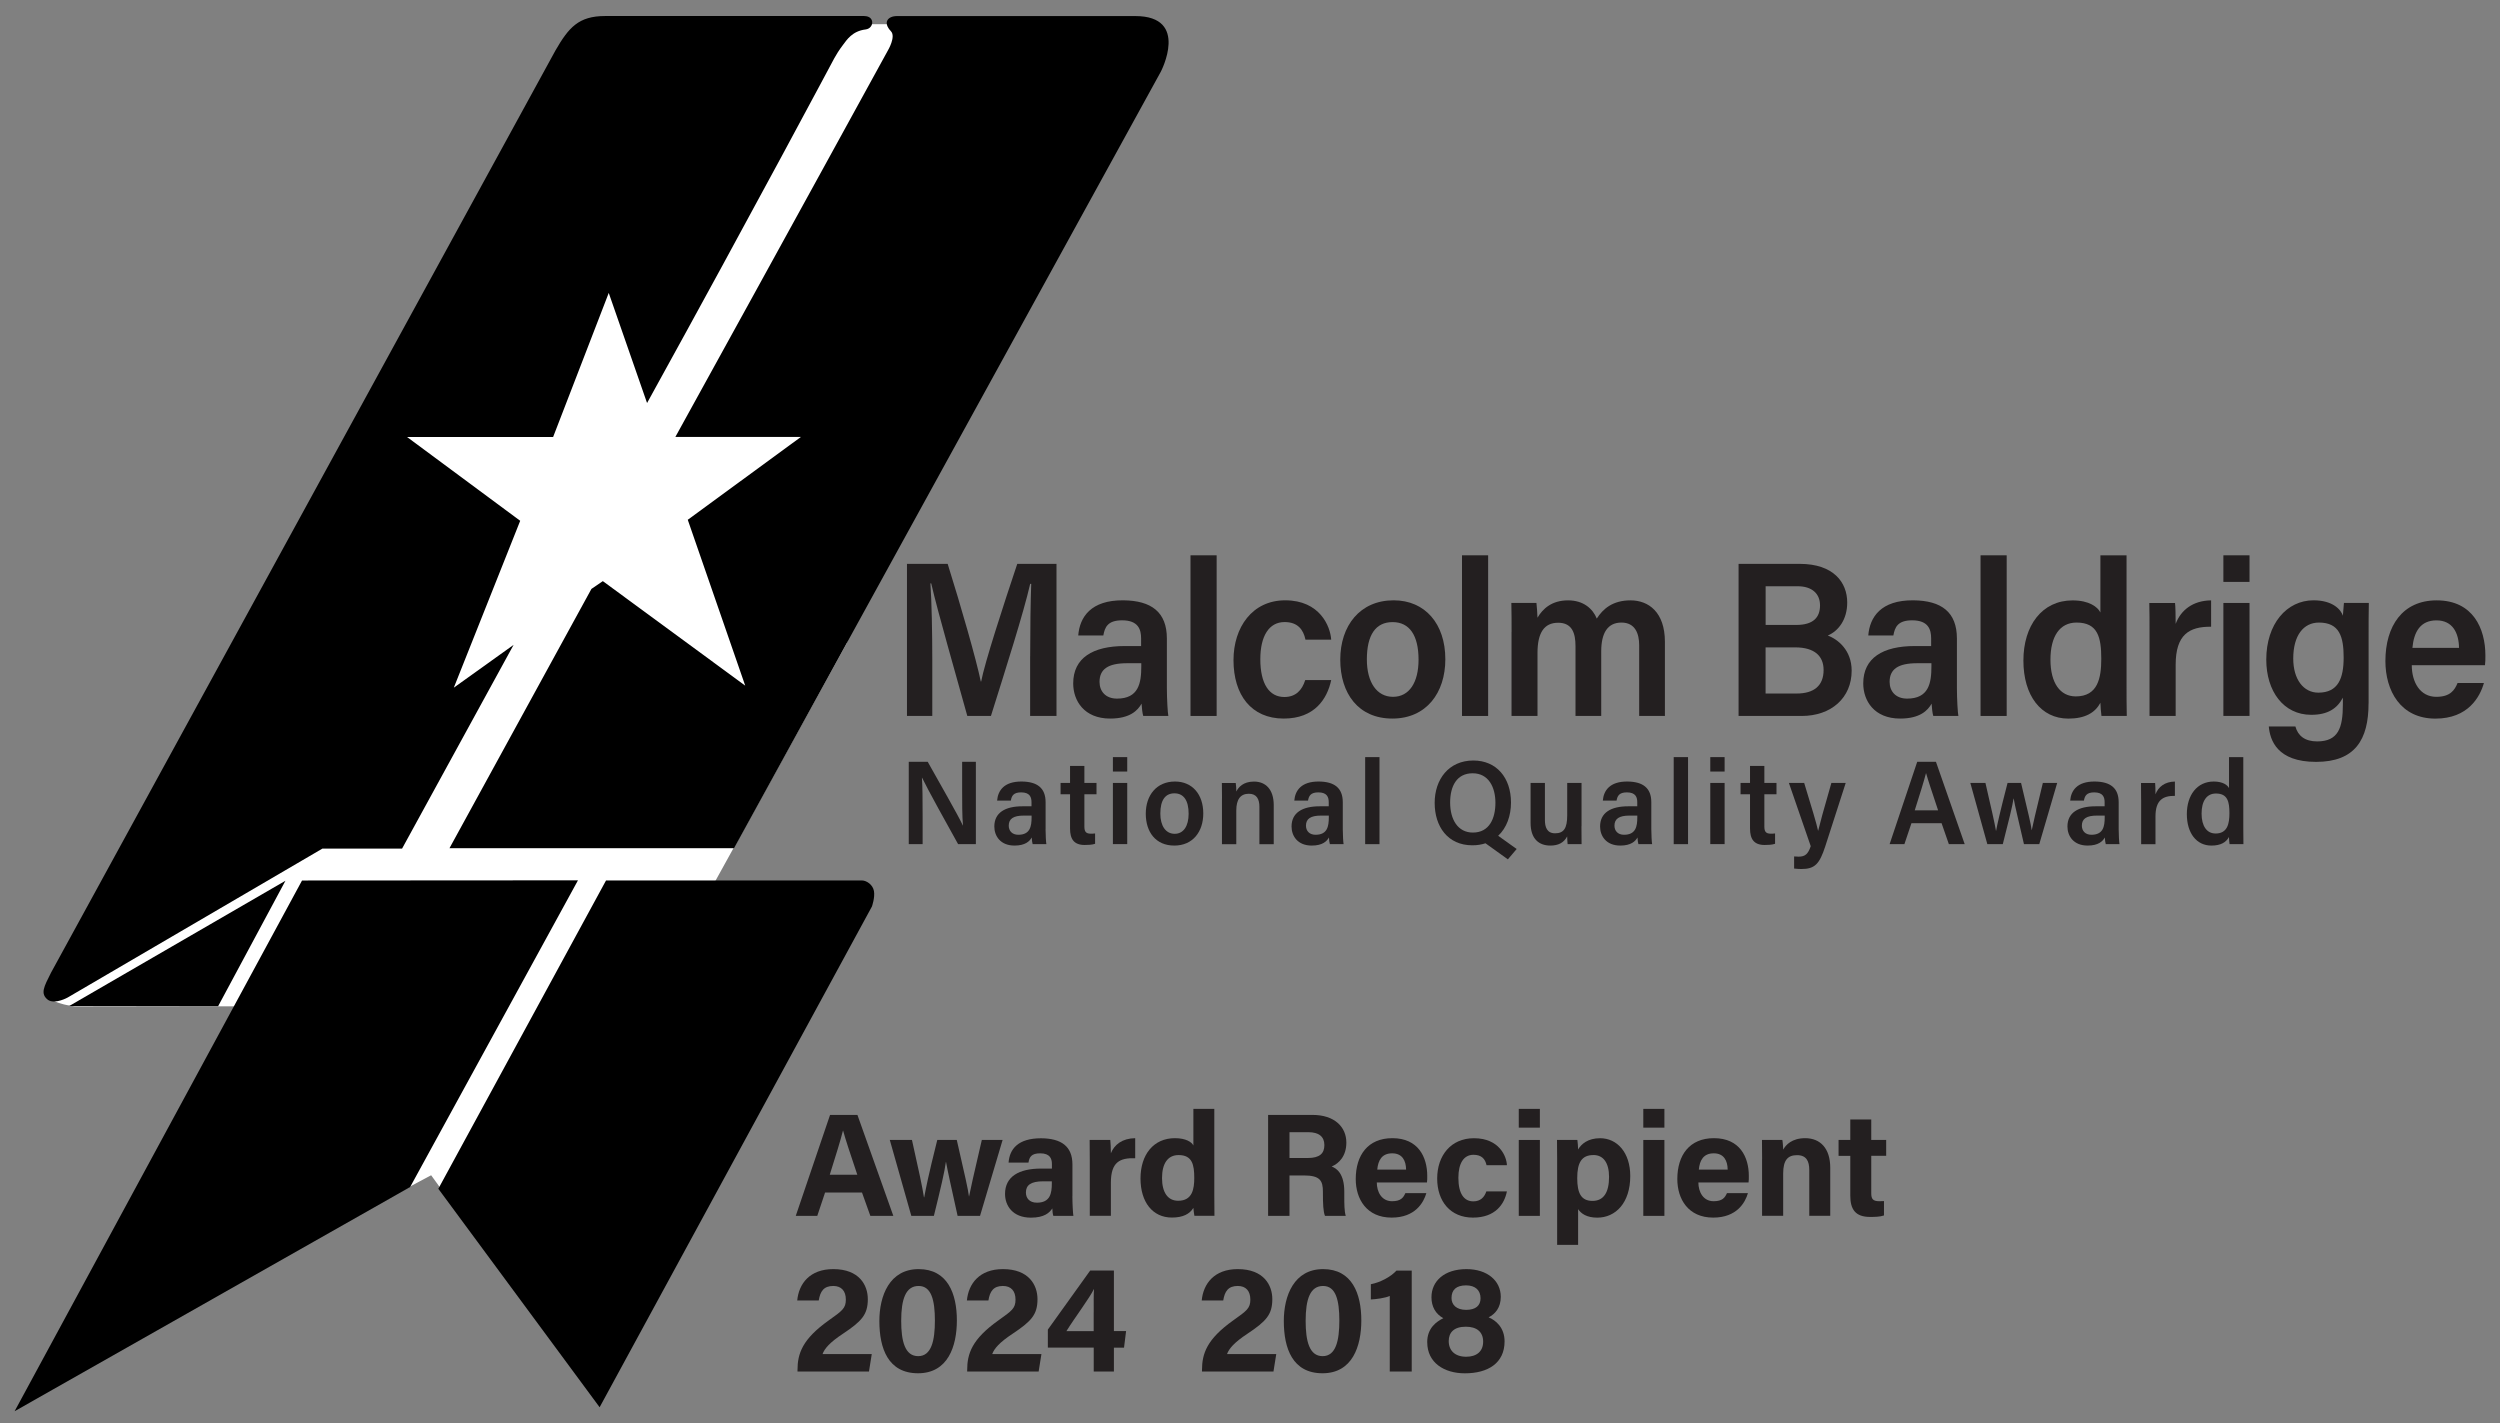 <?xml version="1.0" encoding="UTF-8"?>
<svg id="Layer_1" data-name="Layer 1" xmlns="http://www.w3.org/2000/svg" viewBox="0 0 546.05 310.87">
  <rect x="0" y="0" width="546.05" height="310.87" fill="#808080" stroke="none"/>
  <defs>
    <style>
      .cls-1 {
        fill: #231f20;
      }

      .cls-2 {
        fill: #fff;
      }
    </style>
  </defs>
  <path class="cls-2" d="M152.9,196.47l3.3-3.96,28.76-52.04,6.38-25.25,9.8-109.93h-16.98l-65.17,55.34-38.83,38.83L11.44,218.45l1.02.48s.83.28,1.48.45c.73.2,2.33.42,2.33.42h37.03l31.65,41.82,9.22-4.92,5.59,7.7,53.14-67.94Z"/>
  <g>
    <path class="cls-1" d="M180.21,260.48l-1.7,5.09h-4.7l7.49-22.05h5.98l7.84,22.05h-5.02l-1.82-5.09h-8.06ZM187.25,256.58c-1.57-4.67-2.56-7.65-3.1-9.63h-.03c-.54,2.18-1.63,5.63-2.88,9.63h6.02Z"/>
    <path class="cls-1" d="M199.19,248.99c1.5,6.66,2.3,10.43,2.62,12.51h.06c.35-1.86.83-4.45,2.85-12.51h4.26c1.86,8.16,2.43,10.56,2.66,12.32h.03c.35-1.7.86-4.16,2.78-12.32h4.54l-4.93,16.58h-4.9c-1.38-6.27-2.14-9.6-2.53-11.78h-.03c-.26,2.08-1.15,5.82-2.62,11.78h-4.93l-4.7-16.58h4.83Z"/>
    <path class="cls-1" d="M234.23,261.28c0,1.6.13,3.9.22,4.29h-4.38c-.13-.32-.22-1.22-.22-1.63-.61.93-1.73,2.02-4.67,2.02-4,0-5.66-2.62-5.66-5.18,0-3.78,3.01-5.54,7.87-5.54h2.37v-.99c0-1.18-.42-2.34-2.56-2.34-1.92,0-2.37.8-2.56,2.02h-4.35c.22-2.94,2.05-5.31,7.1-5.31,4.42.03,6.85,1.76,6.85,5.73v6.94ZM229.75,258.02h-1.86c-2.78,0-3.81.86-3.81,2.46,0,1.18.74,2.21,2.4,2.21,2.91,0,3.26-2.05,3.26-4.22v-.45Z"/>
    <path class="cls-1" d="M238.03,253.5c0-1.66,0-3.1-.03-4.51h4.51c.06.38.13,2.02.13,2.91.74-1.89,2.5-3.26,5.31-3.3v4.38c-3.33-.1-5.31.8-5.31,5.34v7.23h-4.61v-12.06Z"/>
    <path class="cls-1" d="M265.23,242.21v18.81c0,1.5,0,3.04.03,4.54h-4.38c-.1-.51-.19-1.34-.22-1.73-.8,1.31-2.24,2.11-4.7,2.11-4.19,0-6.85-3.36-6.85-8.54s2.82-8.8,7.52-8.8c2.4,0,3.68.86,4.03,1.6v-8h4.58ZM257.33,262.27c3.14,0,3.52-2.62,3.52-4.99,0-2.85-.42-4.99-3.42-4.99-2.4,0-3.62,1.89-3.62,5.02s1.25,4.96,3.52,4.96Z"/>
    <path class="cls-1" d="M281.65,256.74v8.83h-4.67v-22.05h9.7c4.8,0,7.39,2.62,7.39,6.05,0,2.94-1.6,4.54-3.2,5.22,1.09.42,2.75,1.54,2.75,5.5v1.09c0,1.47,0,3.17.32,4.19h-4.54c-.38-.96-.45-2.62-.45-4.96v-.32c0-2.4-.61-3.55-4.16-3.55h-3.14ZM281.65,252.93h4c2.59,0,3.62-.99,3.62-2.82s-1.18-2.82-3.52-2.82h-4.1v5.63Z"/>
    <path class="cls-1" d="M300.72,258.27c0,2.08,1.06,4.1,3.33,4.1,1.92,0,2.46-.77,2.91-1.76h4.58c-.58,2.02-2.4,5.34-7.58,5.34-5.47,0-7.84-4.06-7.84-8.42,0-5.22,2.66-8.93,8-8.93,5.66,0,7.62,4.13,7.62,8.26,0,.58,0,.93-.06,1.41h-10.94ZM307.12,255.46c-.03-1.92-.8-3.55-3.04-3.55s-3.07,1.5-3.26,3.55h6.3Z"/>
    <path class="cls-1" d="M329.14,260.22c-.54,2.75-2.5,5.73-7.42,5.73s-7.81-3.55-7.81-8.54,2.98-8.8,8.03-8.8c5.57,0,7.14,4.03,7.2,5.89h-4.45c-.29-1.34-1.06-2.27-2.85-2.27-2.11,0-3.3,1.82-3.3,5.02,0,3.55,1.28,5.15,3.26,5.15,1.6,0,2.43-.93,2.85-2.18h4.48Z"/>
    <path class="cls-1" d="M331.73,246.3v-4.1h4.61v4.1h-4.61ZM331.73,248.99h4.61v16.58h-4.61v-16.58Z"/>
    <path class="cls-1" d="M340.11,271.9v-18.91c0-1.34,0-2.66-.03-4h4.45c.06.45.16,1.47.16,2.08.7-1.22,2.18-2.46,4.8-2.46,3.74,0,6.59,3.14,6.59,8.26,0,5.86-3.2,9.09-7.2,9.09-2.33,0-3.55-.9-4.19-1.86v7.81h-4.58ZM348.02,252.29c-2.59,0-3.52,1.7-3.52,5.02s.86,4.99,3.33,4.99,3.62-1.89,3.62-5.25c0-3.04-1.22-4.77-3.42-4.77Z"/>
    <path class="cls-1" d="M358.93,246.3v-4.1h4.61v4.1h-4.61ZM358.93,248.99h4.61v16.58h-4.61v-16.58Z"/>
    <path class="cls-1" d="M370.96,258.27c0,2.08,1.06,4.1,3.33,4.1,1.92,0,2.46-.77,2.91-1.76h4.58c-.58,2.02-2.4,5.34-7.58,5.34-5.47,0-7.84-4.06-7.84-8.42,0-5.22,2.66-8.93,8-8.93,5.66,0,7.62,4.13,7.62,8.26,0,.58,0,.93-.06,1.41h-10.94ZM377.36,255.46c-.03-1.92-.8-3.55-3.04-3.55s-3.07,1.5-3.26,3.55h6.3Z"/>
    <path class="cls-1" d="M384.88,253.18c0-1.41,0-2.94-.03-4.19h4.45c.1.45.16,1.6.19,2.11.54-1.02,1.89-2.5,4.8-2.5,3.33,0,5.47,2.27,5.47,6.43v10.53h-4.58v-10.02c0-1.89-.61-3.23-2.66-3.23s-3.04,1.09-3.04,4.03v9.21h-4.61v-12.38Z"/>
    <path class="cls-1" d="M401.58,248.99h2.56v-4.48h4.58v4.48h3.26v3.46h-3.26v8.19c0,1.25.38,1.73,1.76,1.73.26,0,.7,0,1.02-.03v3.14c-.9.32-2.14.32-3.07.32-3.23,0-4.29-1.73-4.29-4.64v-8.7h-2.56v-3.46Z"/>
    <path class="cls-1" d="M174.19,299.57v-.29c0-3.65,1.06-6.78,6.82-10.88,2.98-2.11,3.74-2.66,3.74-4.54s-.96-2.98-2.75-2.98c-2.08,0-2.85,1.18-3.17,3.17h-4.7c.35-3.68,2.75-6.85,7.87-6.85,5.7,0,7.55,3.52,7.55,6.56,0,3.39-1.34,4.83-5.47,7.58-2.82,1.86-4,3.23-4.42,4.42h10.75l-.61,3.81h-15.61Z"/>
    <path class="cls-1" d="M209,288.4c0,5.66-1.95,11.55-8.48,11.55s-8.45-5.41-8.45-11.42c0-5.54,2.24-11.33,8.58-11.33s8.35,5.38,8.35,11.2ZM196.84,288.5c0,4.42.8,7.71,3.71,7.71s3.65-3.42,3.65-7.78-.74-7.55-3.55-7.55-3.81,2.85-3.81,7.62Z"/>
    <path class="cls-1" d="M211.25,299.57v-.29c0-3.65,1.06-6.78,6.82-10.88,2.98-2.11,3.74-2.66,3.74-4.54s-.96-2.98-2.75-2.98c-2.08,0-2.85,1.18-3.17,3.17h-4.7c.35-3.68,2.75-6.85,7.87-6.85,5.7,0,7.55,3.52,7.55,6.56,0,3.39-1.34,4.83-5.47,7.58-2.82,1.86-4,3.23-4.42,4.42h10.75l-.61,3.81h-15.61Z"/>
    <path class="cls-1" d="M238.89,299.57v-5.22h-10.02v-3.94l9.25-12.9h5.18v13.22h2.66l-.45,3.62h-2.21v5.22h-4.42ZM238.89,286.64c0-2.43-.03-3.78.06-5.12-.86,1.86-4.35,6.5-6.02,9.22h5.95v-4.1Z"/>
    <path class="cls-1" d="M262.54,299.57v-.29c0-3.65,1.06-6.78,6.82-10.88,2.98-2.11,3.74-2.66,3.74-4.54s-.96-2.98-2.75-2.98c-2.08,0-2.85,1.18-3.17,3.17h-4.7c.35-3.68,2.75-6.85,7.87-6.85,5.7,0,7.55,3.52,7.55,6.56,0,3.39-1.34,4.83-5.47,7.58-2.82,1.86-4,3.23-4.42,4.42h10.75l-.61,3.81h-15.61Z"/>
    <path class="cls-1" d="M297.34,288.4c0,5.66-1.95,11.55-8.48,11.55s-8.45-5.41-8.45-11.42c0-5.54,2.24-11.33,8.58-11.33s8.35,5.38,8.35,11.2ZM285.18,288.5c0,4.42.8,7.71,3.71,7.71s3.65-3.42,3.65-7.78-.74-7.55-3.55-7.55-3.81,2.85-3.81,7.62Z"/>
    <path class="cls-1" d="M303.55,299.57v-16.51c-.93.45-3.14.74-4.13.77v-3.33c2.02-.38,4.35-1.6,5.6-2.98h3.33v22.05h-4.8Z"/>
    <path class="cls-1" d="M311.73,293.17c0-3.07,1.98-4.48,3.52-5.25-1.7-.93-2.59-2.53-2.59-4.58,0-3.46,2.75-6.14,7.65-6.14,4.54,0,7.49,2.53,7.49,6.05,0,2.4-1.25,3.78-2.66,4.48,1.57.64,3.49,2.24,3.49,5.25,0,4.77-3.65,6.98-8.67,6.98-4.51,0-8.22-2.3-8.22-6.78ZM323.95,293.04c0-2.14-1.41-3.26-3.78-3.26-2.62,0-3.74,1.28-3.74,3.14,0,2.08,1.38,3.42,3.81,3.42,2.27,0,3.71-1.15,3.71-3.3ZM317.04,283.51c0,1.5,1.09,2.59,3.2,2.59s3.14-.96,3.14-2.53c0-1.76-1.15-2.82-3.17-2.82-2.14,0-3.17.99-3.17,2.75Z"/>
  </g>
  <g>
    <g>
      <path d="M194.6,6.83c1.13,1.18-.66,4.18-.66,4.18,0,0-22.83,41.65-46.43,84.43h27.42l-24.71,18.09,12.55,36.23-31.1-22.83-2.49,1.7-31.01,56.64h62.15L253.54,15.67s6.39-12.16-5.57-12.16h-52.05c-1.98,0-3.18,1.37-1.31,3.33Z"/>
      <path d="M190.89,194.62c-.25-1.42-1.66-2.31-2.62-2.31h-55.9l-36.63,67.34,35.23,47.72,59.48-109.38s.69-1.95.44-3.37Z"/>
      <polygon points="65.97 192.32 3.19 308.24 89.58 259.27 126.24 192.28 65.97 192.32"/>
      <polygon points="62.35 192.37 15.12 219.73 47.64 219.78 62.35 192.37"/>
      <path d="M188.8,3.5h-56.61c-5.83,0-7.96,2.51-10.85,7.49L11.14,212.46c-1.53,3.07-2.43,4.58-.64,5.95,1.59,1,4.31-.55,4.31-.55l55.61-32.51h17.4l24.36-44.5-13.06,9.35,14.5-36.45-24.71-18.3h31.9l12.15-31.47,8.37,24.05c23.85-43.24,40.73-75.02,40.89-75.3.34-.62,1.03-1.79,1.94-2.97.76-.99,1.95-2.97,4.91-3.33,1.86-.23,2.07-2.92-.28-2.92Z"/>
    </g>
    <g>
      <path class="cls-1" d="M225.01,143.32c0-5.81.09-12.15.23-15.79h-.23c-1.43,6.29-5.3,18.43-8.57,28.85h-5.16c-2.44-8.88-6.45-22.66-7.88-28.95h-.18c.28,3.89.41,10.9.41,16.61v12.34h-5.53v-33.22h8.89c2.9,9.26,6.27,20.98,7.23,25.68h.09c.74-3.98,4.84-16.61,7.88-25.68h8.57v33.22h-5.76v-13.06Z"/>
      <path class="cls-1" d="M254.87,150.33c0,2.3.18,5.42.32,6.05h-5.48c-.18-.53-.32-1.78-.37-2.69-.83,1.49-2.53,3.26-6.87,3.26-5.67,0-8.06-3.89-8.06-7.68,0-5.57,4.29-8.16,11.24-8.16h3.59v-1.68c0-1.92-.6-3.94-4.15-3.94-3.13,0-3.78,1.49-4.1,3.31h-5.48c.32-4.03,2.76-7.73,9.82-7.68,6.17.05,9.54,2.59,9.54,8.35v10.85ZM249.29,144.86h-3.09c-4.19,0-6.04,1.3-6.04,4.08,0,2.02,1.29,3.65,3.82,3.65,4.7,0,5.3-3.36,5.3-7.01v-.72Z"/>
      <path class="cls-1" d="M260.03,156.38v-35.09h5.71v35.09h-5.71Z"/>
      <path class="cls-1" d="M290.76,148.55c-.88,4.13-3.64,8.4-10.37,8.4-7.1,0-10.97-5.18-10.97-12.77,0-7.15,4.1-13.06,11.29-13.06,7.56,0,9.86,5.66,10.05,8.59h-5.62c-.46-2.21-1.71-3.84-4.56-3.84-3.41,0-5.3,3.07-5.3,8.11,0,5.38,1.94,8.26,5.25,8.26,2.49,0,3.87-1.49,4.56-3.7h5.67Z"/>
      <path class="cls-1" d="M315.69,143.99c0,7.34-4.15,12.96-11.57,12.96s-11.38-5.47-11.38-12.87,4.29-12.96,11.66-12.96c6.87,0,11.29,5.14,11.29,12.86ZM298.55,144.04c0,4.99,2.17,8.16,5.71,8.16s5.58-3.12,5.58-8.11c0-5.33-1.98-8.21-5.67-8.21s-5.62,2.78-5.62,8.16Z"/>
      <path class="cls-1" d="M319.33,156.38v-35.09h5.71v35.09h-5.71Z"/>
      <path class="cls-1" d="M330.16,138.04c0-2.11,0-4.27-.05-6.34h5.48c.09.62.18,2.16.23,3.22,1.15-1.97,3.13-3.79,6.68-3.79,3.36,0,5.39,1.82,6.27,3.98,1.34-2.11,3.46-3.98,7.37-3.98s7.51,2.54,7.51,9.07v16.18h-5.62v-15.46c0-2.45-.83-4.94-3.87-4.94s-4.42,2.3-4.42,6.29v14.11h-5.62v-15.27c0-2.74-.69-5.09-3.78-5.09s-4.52,2.21-4.52,6.62v13.73h-5.67v-18.34Z"/>
      <path class="cls-1" d="M379.74,123.16h13.36c7.37,0,10.37,4.03,10.37,8.45,0,3.79-1.98,6.24-4.24,7.2,2.17.82,5.21,3.17,5.21,7.68,0,5.9-4.42,9.89-10.92,9.89h-13.78v-33.22ZM392.32,136.5c3.73,0,5.21-1.63,5.21-4.27s-1.84-4.18-4.88-4.18h-7v8.45h6.68ZM385.64,151.48h6.77c3.83,0,5.9-1.73,5.9-5.14,0-2.98-1.89-4.94-6.22-4.94h-6.45v10.08Z"/>
      <path class="cls-1" d="M427.43,150.33c0,2.3.18,5.42.32,6.05h-5.48c-.18-.53-.32-1.78-.37-2.69-.83,1.49-2.54,3.26-6.87,3.26-5.67,0-8.06-3.89-8.06-7.68,0-5.57,4.29-8.16,11.24-8.16h3.59v-1.68c0-1.92-.6-3.94-4.15-3.94-3.13,0-3.78,1.49-4.1,3.31h-5.48c.32-4.03,2.77-7.73,9.82-7.68,6.18.05,9.54,2.59,9.54,8.35v10.85ZM421.86,144.86h-3.09c-4.19,0-6.04,1.3-6.04,4.08,0,2.02,1.29,3.65,3.83,3.65,4.7,0,5.3-3.36,5.3-7.01v-.72Z"/>
      <path class="cls-1" d="M432.59,156.38v-35.09h5.71v35.09h-5.71Z"/>
      <path class="cls-1" d="M464.48,121.29v28.23c0,2.3,0,4.56.05,6.86h-5.53c-.09-.72-.23-2.21-.23-2.88-1.15,2.16-3.32,3.46-7,3.46-5.99,0-9.82-5.04-9.82-12.67s4.05-13.15,10.74-13.15c3.64,0,5.48,1.44,6.08,2.64v-12.48h5.71ZM453.38,152.11c4.84,0,5.58-4.03,5.58-8.21,0-4.66-.74-7.92-5.39-7.92-3.69,0-5.71,3.02-5.71,8.11s2.12,8.02,5.53,8.02Z"/>
      <path class="cls-1" d="M469.5,138.38c0-2.78,0-4.85-.05-6.67h5.62c.09.58.14,2.88.14,4.56,1.11-2.98,3.73-5.09,7.74-5.14v5.76c-4.79-.05-7.74,1.73-7.74,8.3v11.19h-5.71v-18Z"/>
      <path class="cls-1" d="M485.63,127.1v-5.81h5.71v5.81h-5.71ZM485.63,131.7h5.71v24.67h-5.71v-24.67Z"/>
      <path class="cls-1" d="M517.34,153.64c0,7.92-2.95,12.77-11.47,12.77s-10.05-4.75-10.32-7.73h5.81c.55,2.02,2.07,3.26,4.75,3.26,4.65,0,5.62-2.98,5.62-8.11v-1.44c-1.24,2.35-3.27,3.74-6.91,3.74-6.08,0-9.82-5.18-9.82-12.05,0-7.82,4.47-12.96,10.32-12.96,4.24,0,5.99,2.06,6.41,3.36.05-.82.18-2.35.23-2.78h5.44c-.05,1.92-.05,4.7-.05,7.1v14.83ZM506.37,151.29c4.33,0,5.53-3.12,5.53-7.68s-.92-7.63-5.39-7.63c-3.36,0-5.62,2.78-5.62,7.87,0,4.56,2.26,7.44,5.48,7.44Z"/>
      <path class="cls-1" d="M526.78,145.29c0,3.7,1.8,6.91,5.35,6.91,3.04,0,4.01-1.44,4.65-3.02h5.76c-.88,3.07-3.46,7.78-10.6,7.78-7.65,0-10.92-6.14-10.92-12.58,0-7.63,3.73-13.25,11.2-13.25,7.97,0,10.64,6.19,10.64,12.05,0,.82,0,1.39-.09,2.11h-15.99ZM537.1,141.5c-.05-3.31-1.43-6-4.93-6s-4.93,2.5-5.25,6h10.18Z"/>
      <path class="cls-1" d="M198.49,184.38v-17.99h4.14c2.29,4.11,6.81,11.96,7.67,13.91h.03c-.18-2.03-.18-5.04-.18-7.98v-5.93h3v17.99h-3.88c-2.04-3.64-6.91-12.45-7.87-14.51h-.03c.13,1.74.15,5.2.15,8.45v6.06h-3.03Z"/>
      <path class="cls-1" d="M228.37,181.1c0,1.25.1,2.94.18,3.28h-3c-.1-.29-.18-.96-.2-1.46-.45.81-1.39,1.77-3.76,1.77-3.1,0-4.41-2.11-4.41-4.16,0-3.02,2.35-4.42,6.15-4.42h1.97v-.91c0-1.04-.33-2.13-2.27-2.13-1.71,0-2.07.81-2.24,1.79h-3c.18-2.18,1.51-4.19,5.37-4.16,3.38.03,5.22,1.4,5.22,4.52v5.88ZM225.32,178.14h-1.69c-2.3,0-3.3.7-3.3,2.21,0,1.09.71,1.98,2.09,1.98,2.57,0,2.9-1.82,2.9-3.8v-.39Z"/>
      <path class="cls-1" d="M231.65,171.01h2.07v-3.72h3.13v3.72h2.65v2.47h-2.65v7.02c0,1.12.3,1.59,1.41,1.59.25,0,.63,0,.93-.05v2.26c-.66.23-1.56.26-2.27.26-2.35,0-3.2-1.3-3.2-3.59v-7.49h-2.07v-2.47Z"/>
      <path class="cls-1" d="M243.08,168.52v-3.15h3.13v3.15h-3.13ZM243.08,171.01h3.13v13.36h-3.13v-13.36Z"/>
      <path class="cls-1" d="M262.82,177.67c0,3.98-2.27,7.02-6.33,7.02s-6.23-2.96-6.23-6.97,2.35-7.02,6.38-7.02c3.76,0,6.18,2.78,6.18,6.97ZM253.44,177.7c0,2.7,1.19,4.42,3.13,4.42s3.05-1.69,3.05-4.39c0-2.89-1.08-4.45-3.1-4.45s-3.08,1.51-3.08,4.42Z"/>
      <path class="cls-1" d="M266.91,174.37c0-1.14,0-2.34-.03-3.35h3.03c.08.36.13,1.46.13,1.87.45-.94,1.51-2.18,3.86-2.18,2.55,0,4.31,1.72,4.31,5.15v8.53h-3.13v-8.16c0-1.66-.58-2.86-2.3-2.86-1.84,0-2.75,1.22-2.75,3.69v7.33h-3.13v-10.01Z"/>
      <path class="cls-1" d="M293.29,181.1c0,1.25.1,2.94.18,3.28h-3c-.1-.29-.18-.96-.2-1.46-.45.81-1.39,1.77-3.76,1.77-3.1,0-4.41-2.11-4.41-4.16,0-3.02,2.35-4.42,6.15-4.42h1.97v-.91c0-1.04-.33-2.13-2.27-2.13-1.72,0-2.07.81-2.25,1.79h-3c.18-2.18,1.51-4.19,5.37-4.16,3.38.03,5.22,1.4,5.22,4.52v5.88ZM290.24,178.14h-1.69c-2.29,0-3.3.7-3.3,2.21,0,1.09.71,1.98,2.09,1.98,2.57,0,2.9-1.82,2.9-3.8v-.39Z"/>
      <path class="cls-1" d="M298.18,184.38v-19.01h3.13v19.01h-3.13Z"/>
      <path class="cls-1" d="M330.03,175.3c0,2.86-.93,5.51-2.8,7.25l4.04,2.89-1.92,2.26-4.89-3.51c-.86.29-1.82.44-2.88.44-5.37,0-8.22-4.11-8.22-9.26s3.08-9.26,8.45-9.26c5.04,0,8.22,3.74,8.22,9.18ZM316.74,175.3c0,3.64,1.64,6.55,4.97,6.55,3.58,0,4.92-3.07,4.92-6.5s-1.51-6.45-4.97-6.45-4.92,2.78-4.92,6.4Z"/>
      <path class="cls-1" d="M345.42,180.48c0,1.3,0,2.83.03,3.9h-3.05c-.05-.36-.08-1.12-.1-1.69-.73,1.38-1.92,2-3.68,2-2.5,0-4.31-1.48-4.31-4.94v-8.74h3.13v8.09c0,1.56.45,2.91,2.22,2.91,1.89,0,2.65-1.07,2.65-3.93v-7.07h3.13v9.46Z"/>
      <path class="cls-1" d="M360.68,181.1c0,1.25.1,2.94.18,3.28h-3c-.1-.29-.18-.96-.2-1.46-.45.81-1.39,1.77-3.76,1.77-3.1,0-4.41-2.11-4.41-4.16,0-3.02,2.35-4.42,6.15-4.42h1.97v-.91c0-1.04-.33-2.13-2.27-2.13-1.72,0-2.07.81-2.25,1.79h-3c.18-2.18,1.51-4.19,5.37-4.16,3.38.03,5.22,1.4,5.22,4.52v5.88ZM357.62,178.14h-1.69c-2.29,0-3.3.7-3.3,2.21,0,1.09.71,1.98,2.09,1.98,2.57,0,2.9-1.82,2.9-3.8v-.39Z"/>
      <path class="cls-1" d="M365.57,184.38v-19.01h3.13v19.01h-3.13Z"/>
      <path class="cls-1" d="M373.56,168.52v-3.15h3.13v3.15h-3.13ZM373.56,171.01h3.13v13.36h-3.13v-13.36Z"/>
      <path class="cls-1" d="M380.17,171.01h2.07v-3.72h3.13v3.72h2.65v2.47h-2.65v7.02c0,1.12.3,1.59,1.41,1.59.25,0,.63,0,.93-.05v2.26c-.66.23-1.56.26-2.27.26-2.35,0-3.2-1.3-3.2-3.59v-7.49h-2.07v-2.47Z"/>
      <path class="cls-1" d="M394.07,171.01c1.61,5.23,2.77,9.13,3.03,10.43h.03c.33-1.4,1.14-4.42,2.88-10.43h3.13l-4.46,13.83c-1.26,3.87-2.27,4.97-5.22,4.97-.35,0-1.01-.03-1.59-.1v-2.65c.28.03.66.05.98.05,1.41,0,2.07-.55,2.65-2.29l-4.77-13.81h3.35Z"/>
      <path class="cls-1" d="M417.5,179.8l-1.54,4.58h-3.23l6.03-17.99h4.09l6.28,17.99h-3.46l-1.59-4.58h-6.58ZM423.32,176.99c-1.36-4.11-2.19-6.55-2.62-8.09h-.03c-.43,1.69-1.34,4.58-2.45,8.09h5.09Z"/>
      <path class="cls-1" d="M433.66,171.01c1.31,5.67,2.04,8.89,2.3,10.45h.03c.25-1.4.81-3.9,2.5-10.45h2.95c1.64,6.92,2.14,8.92,2.32,10.3h.02c.3-1.4.73-3.41,2.42-10.3h3.13l-3.91,13.36h-3.35c-1.13-4.99-1.97-8.29-2.24-9.96h-.03c-.23,1.61-1.08,4.99-2.35,9.96h-3.38l-3.71-13.36h3.3Z"/>
      <path class="cls-1" d="M462.76,181.1c0,1.25.1,2.94.18,3.28h-3c-.1-.29-.18-.96-.2-1.46-.45.81-1.39,1.77-3.76,1.77-3.1,0-4.41-2.11-4.41-4.16,0-3.02,2.35-4.42,6.15-4.42h1.97v-.91c0-1.04-.33-2.13-2.27-2.13-1.71,0-2.07.81-2.25,1.79h-3c.18-2.18,1.51-4.19,5.37-4.16,3.38.03,5.22,1.4,5.22,4.52v5.88ZM459.71,178.14h-1.69c-2.3,0-3.3.7-3.3,2.21,0,1.09.71,1.98,2.09,1.98,2.57,0,2.9-1.82,2.9-3.8v-.39Z"/>
      <path class="cls-1" d="M467.66,174.63c0-1.51,0-2.63-.02-3.61h3.08c.05.31.08,1.56.08,2.47.61-1.61,2.04-2.76,4.24-2.78v3.12c-2.62-.03-4.24.94-4.24,4.5v6.06h-3.13v-9.75Z"/>
      <path class="cls-1" d="M489.98,165.37v15.29c0,1.25,0,2.47.03,3.72h-3.03c-.05-.39-.13-1.2-.13-1.56-.63,1.17-1.82,1.87-3.83,1.87-3.28,0-5.37-2.73-5.37-6.87s2.22-7.12,5.88-7.12c1.99,0,3,.78,3.33,1.43v-6.76h3.13ZM483.9,182.06c2.65,0,3.05-2.18,3.05-4.45,0-2.52-.4-4.29-2.95-4.29-2.02,0-3.13,1.64-3.13,4.39s1.16,4.34,3.03,4.34Z"/>
    </g>
  </g>
</svg>